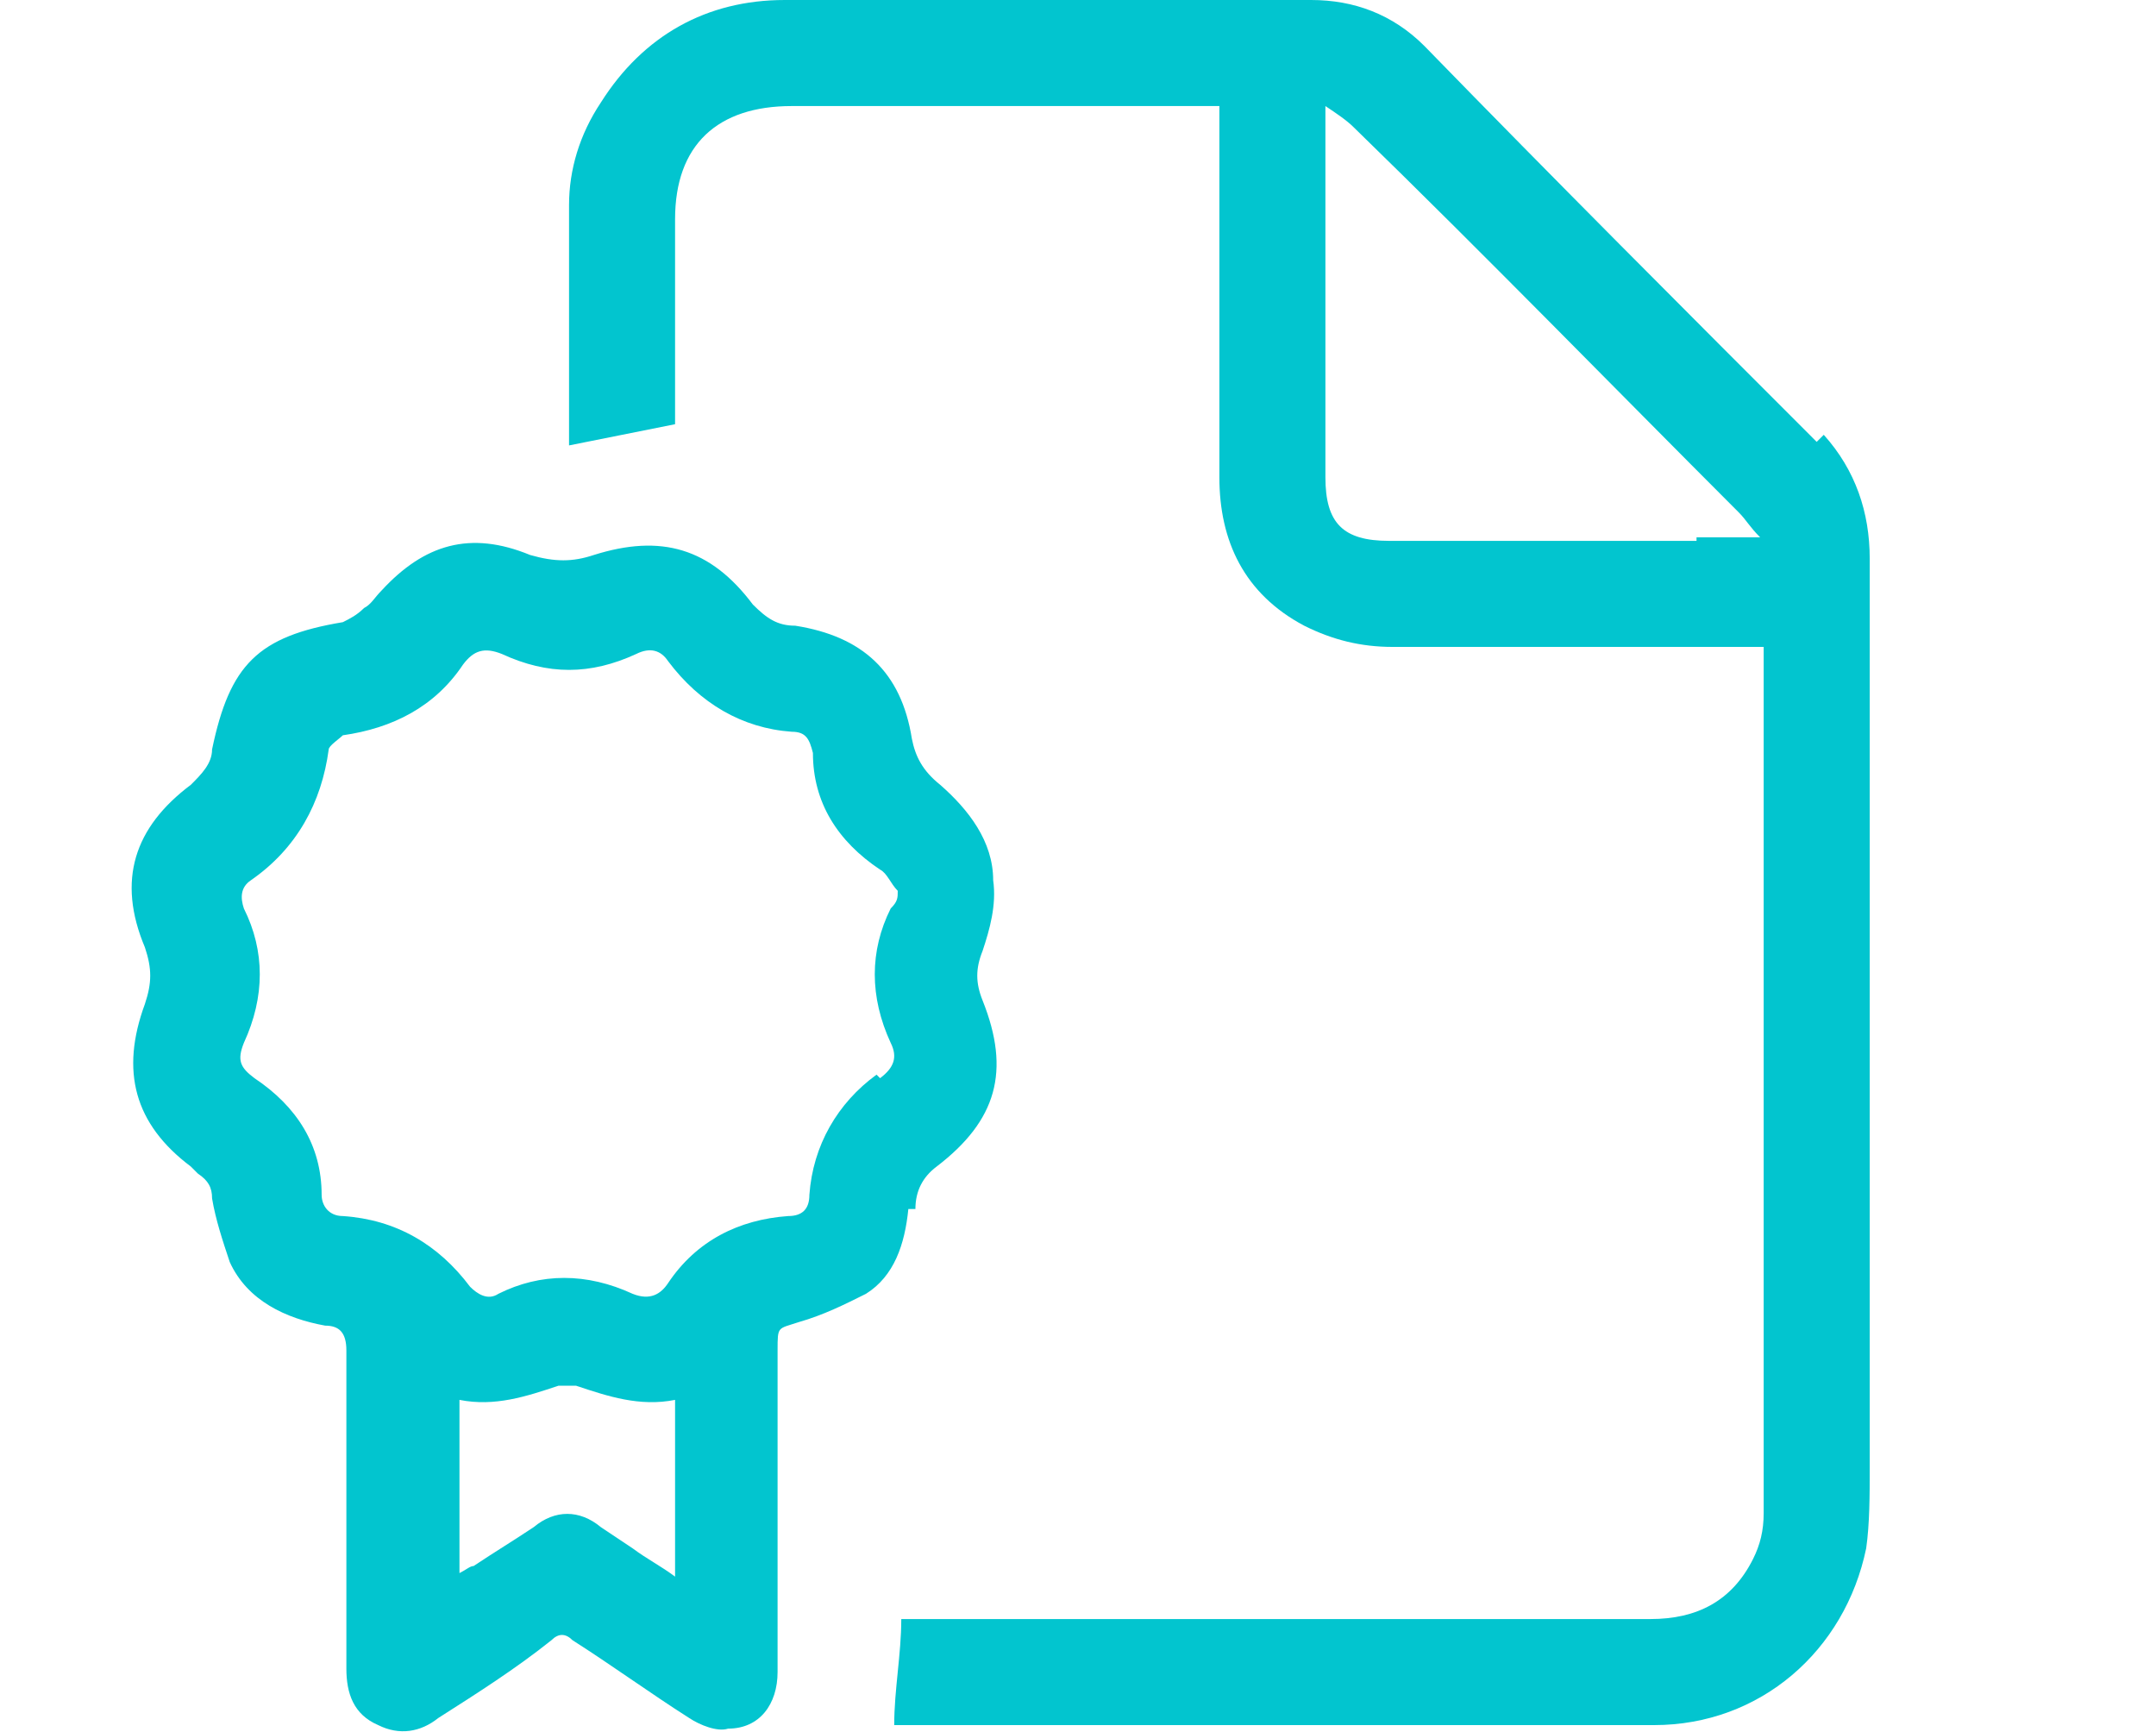 <?xml version="1.0" encoding="UTF-8"?>
<svg xmlns="http://www.w3.org/2000/svg" version="1.1" viewBox="0 0 61 49">
  <defs>
    <style>
      .cls-1 {
        fill: #02c5cf;
      }
    </style>
  </defs>
  <!-- Generator: Adobe Illustrator 28.7.1, SVG Export Plug-In . SVG Version: 1.2.0 Build 142)  -->
  <g>
    <g id="Camada_1">
      <g>
        <path class="cls-1" d="M51.4,12.5c-3.7-3.7-7.4-7.4-11.1-11.2-.9-.9-2-1.3-3.2-1.3-5,0-9.9,0-14.9,0-2.2,0-4,1-5.2,2.9-.6.9-.9,1.9-.9,2.9,0,2.3,0,4.6,0,6.8,1-.2,2-.4,3-.6,0-1.9,0-3.8,0-5.8,0-2.1,1.2-3.2,3.3-3.2,3.9,0,7.7,0,11.6,0h.5v.6c0,3.3,0,6.6,0,9.9,0,1.8.7,3.3,2.4,4.2.8.4,1.6.6,2.5.6,3.3,0,6.6,0,9.9,0h.6c0,.1,0,.2,0,.2,0,8.1,0,16.2,0,24.3,0,.5-.1.9-.3,1.3-.6,1.2-1.6,1.7-2.9,1.7-6.9,0-13.8,0-20.7,0-.2,0-.3,0-.5,0,0,1-.2,2-.2,3,0,0,0,0,0,0,7.2,0,14.3,0,21.5,0,3,0,5.4-2.1,6-5,.1-.7.1-1.5.1-2.3,0-8.6,0-17.1,0-25.7,0-1.3-.4-2.5-1.3-3.5ZM48,15.3c-2.9,0-5.8,0-8.7,0-1.3,0-1.8-.5-1.8-1.8,0-3.3,0-6.6,0-9.9s0-.3,0-.6c.3.2.6.4.8.6,3.7,3.6,7.3,7.3,10.9,10.9.2.2.3.4.6.7h-1.8Z"/>
        <path class="cls-1" d="M25.9,34.2c0-.5.2-.9.6-1.2,1.7-1.3,2.1-2.7,1.3-4.7-.2-.5-.2-.9,0-1.4.2-.6.4-1.3.3-2,0-1.1-.7-2-1.5-2.7-.5-.4-.7-.8-.8-1.3-.3-1.9-1.4-2.9-3.3-3.2-.5,0-.8-.2-1.2-.6-1.2-1.6-2.6-2-4.5-1.4-.6.2-1.1.2-1.8,0-1.7-.7-3-.3-4.2,1-.2.2-.3.4-.5.5-.2.2-.4.3-.6.4-2.4.4-3.2,1.2-3.7,3.6,0,.4-.3.7-.6,1-1.6,1.2-2.1,2.7-1.3,4.6.2.6.2,1,0,1.6-.7,1.9-.3,3.4,1.3,4.6,0,0,.1.1.2.2.3.2.4.4.4.7.1.6.3,1.2.5,1.8.5,1.1,1.6,1.6,2.7,1.8.4,0,.6.2.6.7,0,1.5,0,3,0,4.5,0,1.5,0,3,0,4.5,0,.7.2,1.3.9,1.6.6.3,1.2.2,1.7-.2,1.1-.7,2.2-1.4,3.2-2.2.2-.2.4-.2.6,0,1.1.7,2.2,1.5,3.3,2.2.3.2.8.4,1.1.3.9,0,1.4-.7,1.4-1.6,0-3,0-6.1,0-9.1,0-.7,0-.6.6-.8.7-.2,1.3-.5,1.9-.8.8-.5,1.1-1.4,1.2-2.4ZM19.1,44.6c-.4-.3-.8-.5-1.2-.8-.3-.2-.6-.4-.9-.6-.6-.5-1.3-.5-1.9,0-.6.4-1.1.7-1.7,1.1-.1,0-.2.1-.4.2v-4.9c1,.2,1.9-.1,2.8-.4.2,0,.4,0,.5,0,.9.3,1.8.6,2.8.4v4.9ZM24.8,30.4c-1.1.8-1.8,2-1.9,3.4,0,.4-.2.6-.6.6-1.4.1-2.6.7-3.4,1.9-.2.3-.5.5-1,.3-1.3-.6-2.6-.6-3.8,0-.3.2-.6,0-.8-.2-.9-1.2-2.1-1.9-3.6-2-.4,0-.6-.3-.6-.6,0-1.4-.7-2.5-1.9-3.3-.4-.3-.5-.5-.3-1,.6-1.3.6-2.6,0-3.8-.1-.3-.1-.6.2-.8,1.3-.9,2-2.2,2.2-3.7,0-.1.3-.3.4-.4,1.4-.2,2.6-.8,3.4-2,.3-.4.6-.5,1.1-.3,1.3.6,2.5.6,3.8,0,.4-.2.7-.1.9.2.9,1.2,2.1,1.9,3.5,2,.4,0,.5.2.6.6,0,1.4.7,2.5,1.9,3.3.2.1.3.4.5.6,0,.2,0,.3-.2.5-.6,1.2-.6,2.5,0,3.8.2.4.1.7-.3,1Z"/>
      </g>
    </g>
  </g>
</svg>